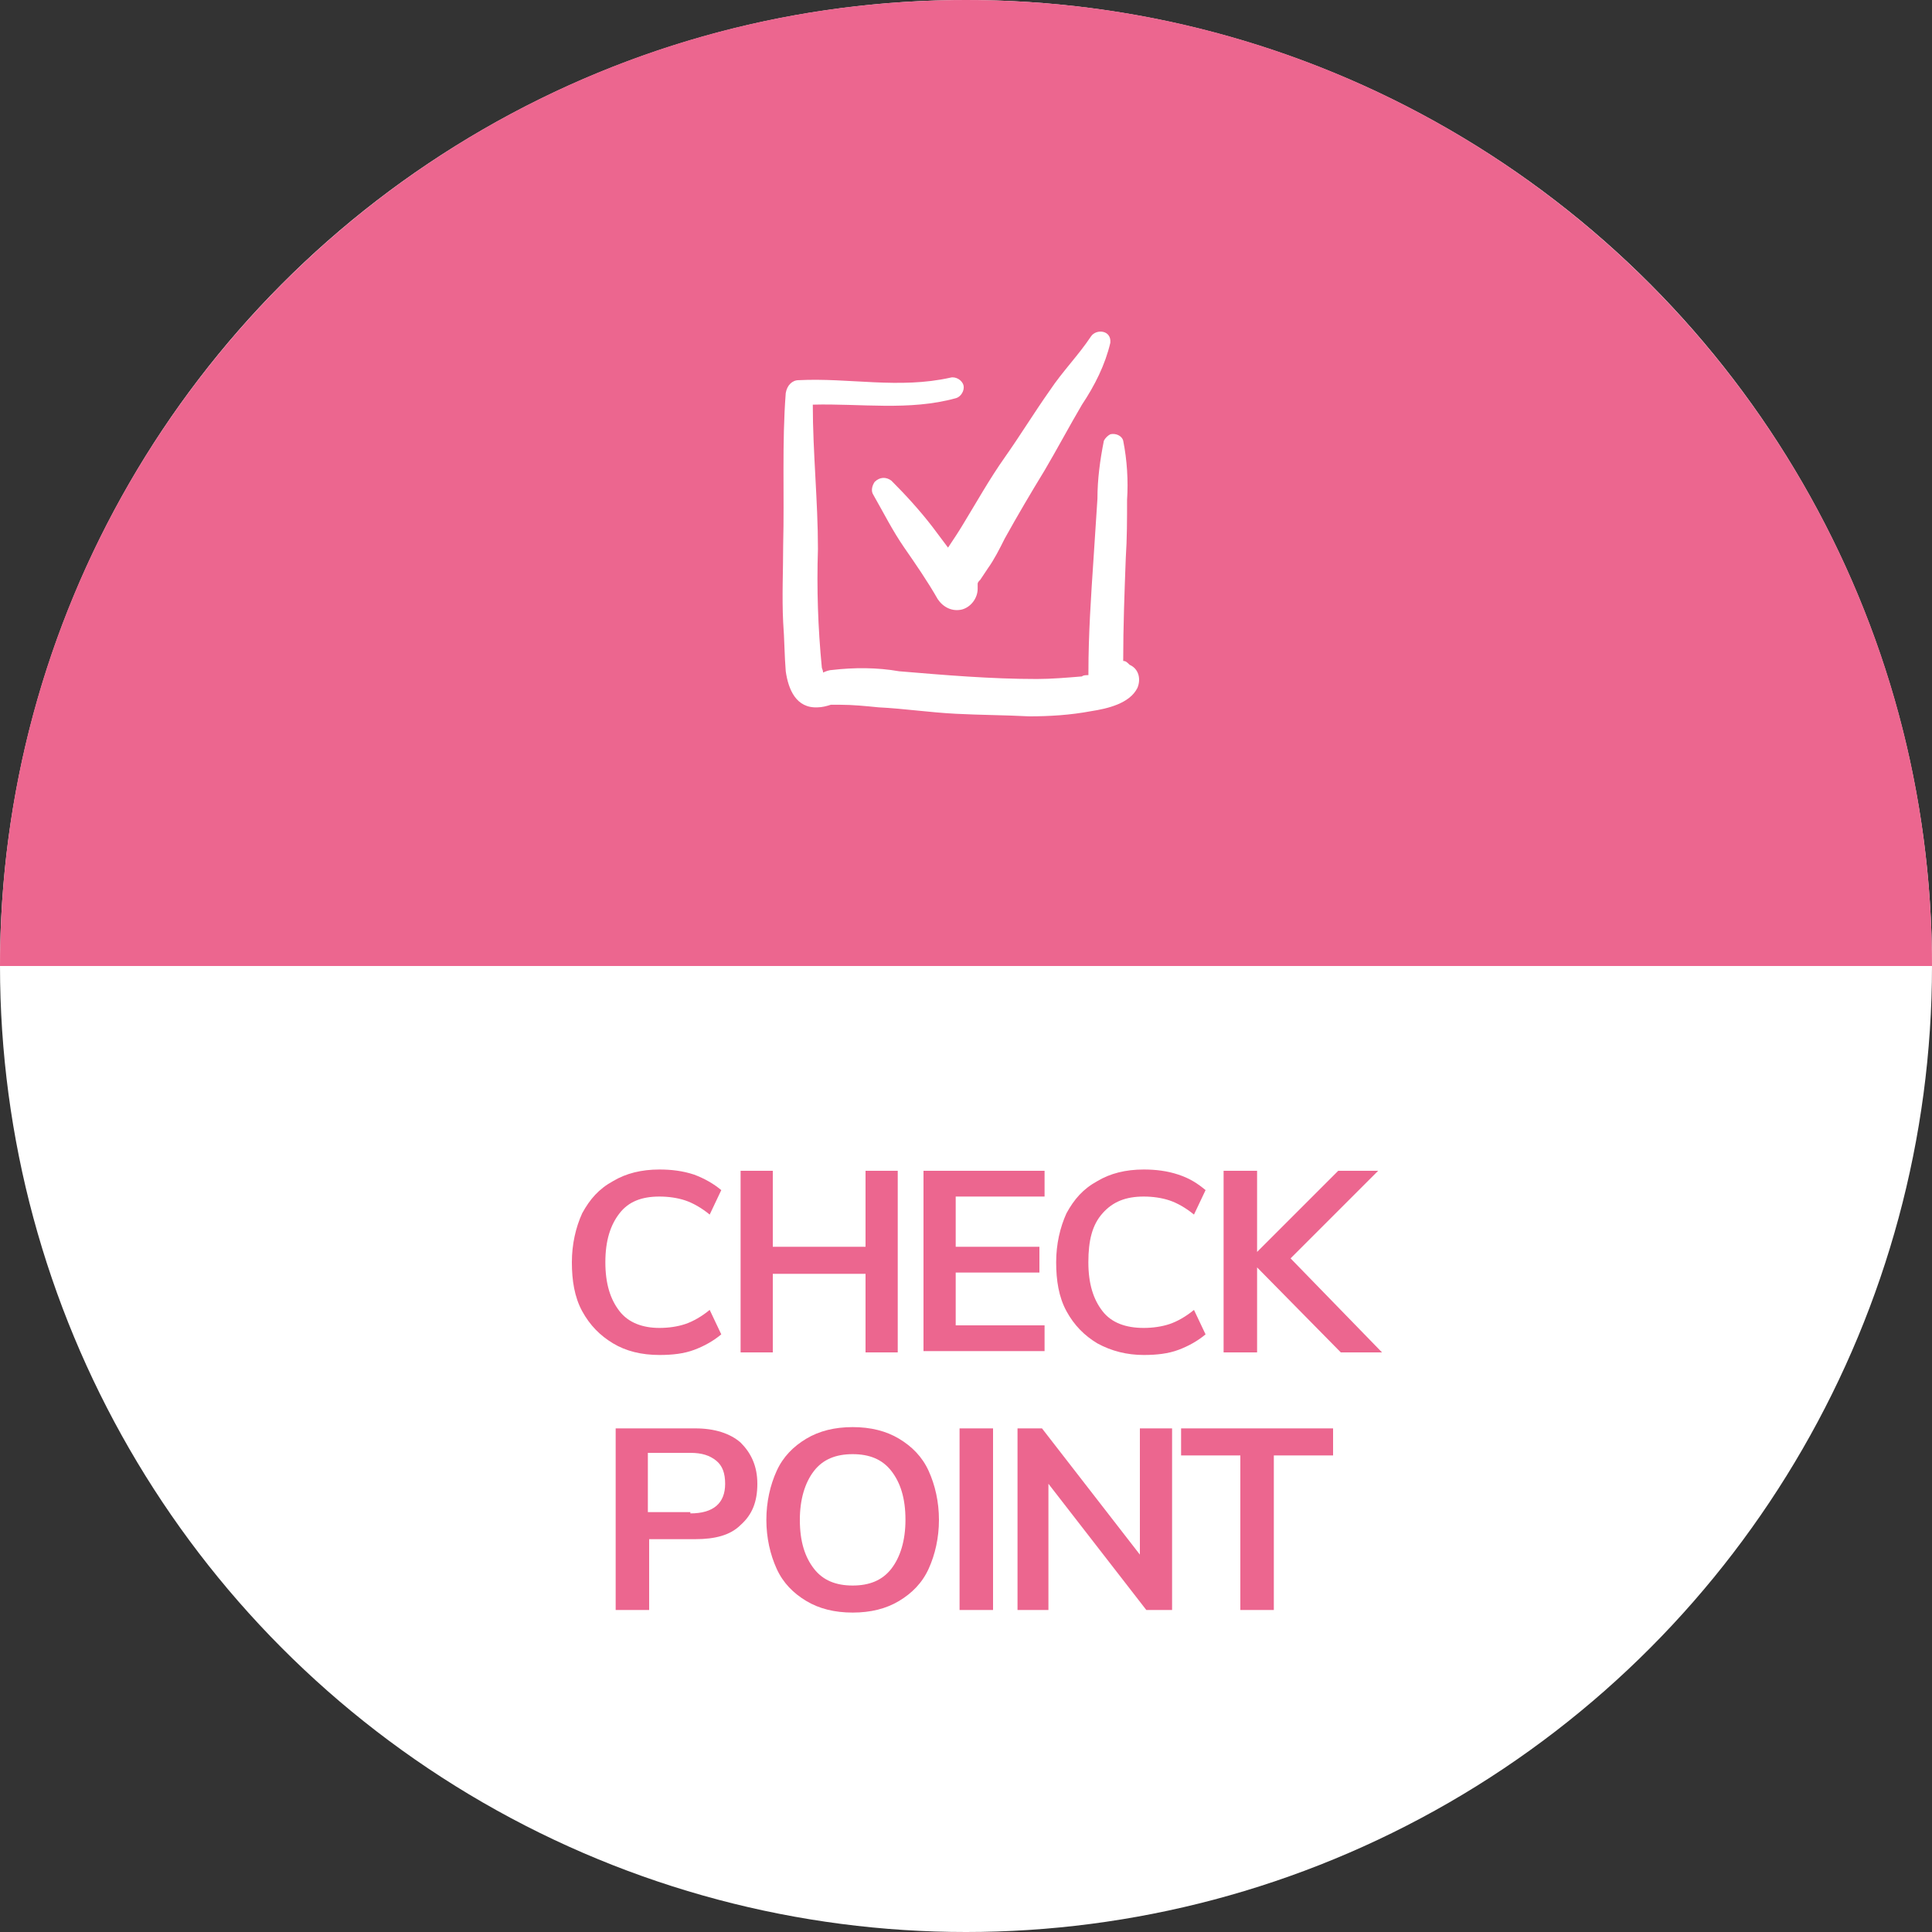 <?xml version="1.0" encoding="utf-8"?>
<!-- Generator: Adobe Illustrator 24.2.0, SVG Export Plug-In . SVG Version: 6.00 Build 0)  -->
<svg version="1.1" id="레이어_1" xmlns="http://www.w3.org/2000/svg" xmlns:xlink="http://www.w3.org/1999/xlink" x="0px"
	 y="0px" viewBox="0 0 150 150" style="enable-background:new 0 0 150 150;" xml:space="preserve">
<rect x="0" y="0" width="150" height="150" fill="#333333" stroke="none"/>
<style type="text/css">
	.st0{fill:#FFFFFF;}
	.st1{fill:#EC668F;}
	.st2{enable-background:new    ;}
</style>
<g transform="translate(-885 -2245)">
	<circle class="st0" cx="960" cy="2320" r="75"/>
	<path class="st1" d="M885,2320c0-41.4,33.6-75,75-75s75,33.6,75,75"/>
	<g class="st2">
		<path class="st1" d="M932.6,2349.3c-1-0.6-1.8-1.4-2.4-2.5c-0.6-1.1-0.8-2.4-0.8-3.8s0.3-2.7,0.8-3.8c0.6-1.1,1.3-1.9,2.4-2.5
			c1-0.6,2.2-0.9,3.6-0.9c0.9,0,1.8,0.1,2.7,0.4c0.8,0.3,1.5,0.7,2.1,1.2l-0.9,1.9c-0.6-0.5-1.3-0.9-1.9-1.1c-0.6-0.2-1.3-0.3-2-0.3
			c-1.4,0-2.4,0.4-3.1,1.3c-0.7,0.9-1.1,2.1-1.1,3.8c0,1.7,0.4,2.9,1.1,3.8c0.7,0.9,1.8,1.3,3.1,1.3c0.7,0,1.4-0.1,2-0.3
			c0.6-0.2,1.3-0.6,1.9-1.1l0.9,1.9c-0.6,0.5-1.3,0.9-2.1,1.2c-0.8,0.3-1.7,0.4-2.7,0.4C934.8,2350.2,933.6,2349.9,932.6,2349.3z"/>
		<path class="st1" d="M954.7,2335.9v14.1h-2.5v-6.1h-7.2v6.1h-2.5v-14.1h2.5v5.9h7.2v-5.9H954.7z"/>
		<path class="st1" d="M956.7,2335.9h9.4v2h-6.9v3.9h6.5v2h-6.5v4.1h6.9v2h-9.4V2335.9z"/>
		<path class="st1" d="M970.2,2349.3c-1-0.6-1.8-1.4-2.4-2.5c-0.6-1.1-0.8-2.4-0.8-3.8s0.3-2.7,0.8-3.8c0.6-1.1,1.3-1.9,2.4-2.5
			c1-0.6,2.2-0.9,3.6-0.9c0.9,0,1.8,0.1,2.7,0.4s1.5,0.7,2.1,1.2l-0.9,1.9c-0.6-0.5-1.3-0.9-1.9-1.1c-0.6-0.2-1.3-0.3-2-0.3
			c-1.4,0-2.4,0.4-3.2,1.3s-1.1,2.1-1.1,3.8c0,1.7,0.4,2.9,1.1,3.8s1.8,1.3,3.2,1.3c0.7,0,1.4-0.1,2-0.3c0.6-0.2,1.3-0.6,1.9-1.1
			l0.9,1.9c-0.6,0.5-1.3,0.9-2.1,1.2s-1.7,0.4-2.7,0.4C972.5,2350.2,971.3,2349.9,970.2,2349.3z"/>
		<path class="st1" d="M989.1,2350l-6.5-6.6v6.6H980v-14.1h2.6v6.3l6.3-6.3h3.1l-6.8,6.8l7.1,7.3H989.1z"/>
	</g>
	<g class="st2">
		<path class="st1" d="M932.8,2355.9h6.2c1.5,0,2.7,0.4,3.5,1.1c0.8,0.8,1.3,1.8,1.3,3.2c0,1.4-0.4,2.4-1.3,3.2
			c-0.8,0.8-2,1.1-3.5,1.1h-3.6v5.5h-2.6V2355.9z M938.6,2362.5c1.8,0,2.7-0.8,2.7-2.3c0-0.8-0.2-1.4-0.7-1.8s-1.1-0.6-2-0.6h-3.3
			v4.6H938.6z"/>
		<path class="st1" d="M947.6,2369.3c-1-0.6-1.8-1.4-2.3-2.5c-0.5-1.1-0.8-2.4-0.8-3.8s0.3-2.7,0.8-3.8s1.3-1.9,2.3-2.5
			c1-0.6,2.2-0.9,3.6-0.9c1.4,0,2.6,0.3,3.6,0.9c1,0.6,1.8,1.4,2.3,2.5s0.8,2.4,0.8,3.8s-0.3,2.7-0.8,3.8c-0.5,1.1-1.3,1.9-2.3,2.5
			c-1,0.6-2.2,0.9-3.6,0.9C949.8,2370.2,948.6,2369.9,947.6,2369.3z M954.2,2366.8c0.7-0.9,1.1-2.2,1.1-3.8c0-1.7-0.4-2.9-1.1-3.8
			c-0.7-0.9-1.7-1.3-3-1.3c-1.3,0-2.3,0.4-3,1.3c-0.7,0.9-1.1,2.2-1.1,3.8c0,1.7,0.4,2.9,1.1,3.8c0.7,0.9,1.7,1.3,3,1.3
			C952.5,2368.1,953.5,2367.7,954.2,2366.8z"/>
		<path class="st1" d="M959.5,2355.9h2.6v14.1h-2.6V2355.9z"/>
		<path class="st1" d="M976,2355.9v14.1H974l-7.6-9.8v9.8h-2.4v-14.1h1.9l7.6,9.8v-9.8H976z"/>
		<path class="st1" d="M981.3,2358h-4.6v-2.1h11.8v2.1h-4.6v12h-2.6V2358z"/>
	</g>
	<g transform="translate(12.805 9.717)">
		<g transform="translate(933 2261)">
			<path class="st0" d="M23.9,0.4c-1,1.5-2.2,2.7-3.2,4.2c-1.2,1.7-2.3,3.5-3.5,5.2s-2.2,3.5-3.3,5.3c-0.3,0.5-0.7,1.1-1.1,1.7
				l-1.2-1.6c-1-1.3-2.1-2.5-3.2-3.6c-0.4-0.3-0.9-0.3-1.3,0.1c-0.2,0.3-0.3,0.7-0.1,1c0.8,1.4,1.5,2.8,2.4,4.1
				c0.9,1.3,1.8,2.6,2.6,4c0.4,0.6,1.1,1,1.9,0.8c0.7-0.2,1.2-0.9,1.2-1.6c0-0.1,0-0.2,0-0.3c0,0,0,0,0-0.1c0-0.1,0.1-0.2,0.2-0.3
				c0.2-0.3,0.4-0.6,0.6-0.9c0.5-0.7,0.9-1.5,1.3-2.3c1-1.8,2-3.5,3.1-5.3c1-1.7,1.9-3.4,2.9-5.1c1-1.5,1.8-3.1,2.2-4.8
				C25.5-0.1,24.3-0.2,23.9,0.4z"/>
			<path class="st0" d="M26.4,25.6c0-2.7,0.1-5.3,0.2-8c0.1-1.5,0.1-3,0.1-4.5c0.1-1.5,0-3.1-0.3-4.6c-0.1-0.4-0.6-0.6-1-0.5
				c-0.2,0.1-0.4,0.3-0.5,0.5c-0.3,1.5-0.5,3-0.5,4.5c-0.1,1.5-0.2,3.1-0.3,4.6c-0.2,3-0.4,5.9-0.4,8.9c0,0.1,0,0.1,0,0.2
				c-0.2,0-0.4,0-0.5,0.1c-1.2,0.1-2.4,0.2-3.5,0.2c-3.6,0-7.1-0.3-10.7-0.6c-1.7-0.3-3.5-0.3-5.2-0.1c-0.2,0-0.5,0.1-0.7,0.2
				c0-0.2-0.1-0.3-0.1-0.4c-0.3-3.1-0.4-6.1-0.3-9.2c0-3.7-0.4-7.5-0.4-11.2c3.7-0.1,7.5,0.5,11.1-0.5c0.4-0.1,0.7-0.6,0.6-1
				s-0.6-0.7-1-0.6l0,0C9,4.5,5.1,3.6,1.2,3.8c-0.5,0-0.9,0.4-1,1C-0.1,8.7,0.1,12.7,0,16.6c0,2-0.1,4,0,6c0.1,1.3,0.1,2.6,0.2,3.8
				c0.2,1.4,0.8,2.9,2.5,2.8c0.3,0,0.7-0.1,1-0.2C4,29,4.1,29,4.3,29c-0.1,0-0.4,0,0.1,0c1,0,2,0.1,3,0.2c2,0.1,4,0.4,6,0.5
				c1.9,0.1,3.8,0.1,5.7,0.2c1.6,0,3.2-0.1,4.8-0.4c1.3-0.2,3-0.6,3.6-1.8c0.3-0.7,0.1-1.5-0.6-1.8C26.7,25.7,26.6,25.6,26.4,25.6z"
				/>
		</g>
	</g>
</g>
</svg>
